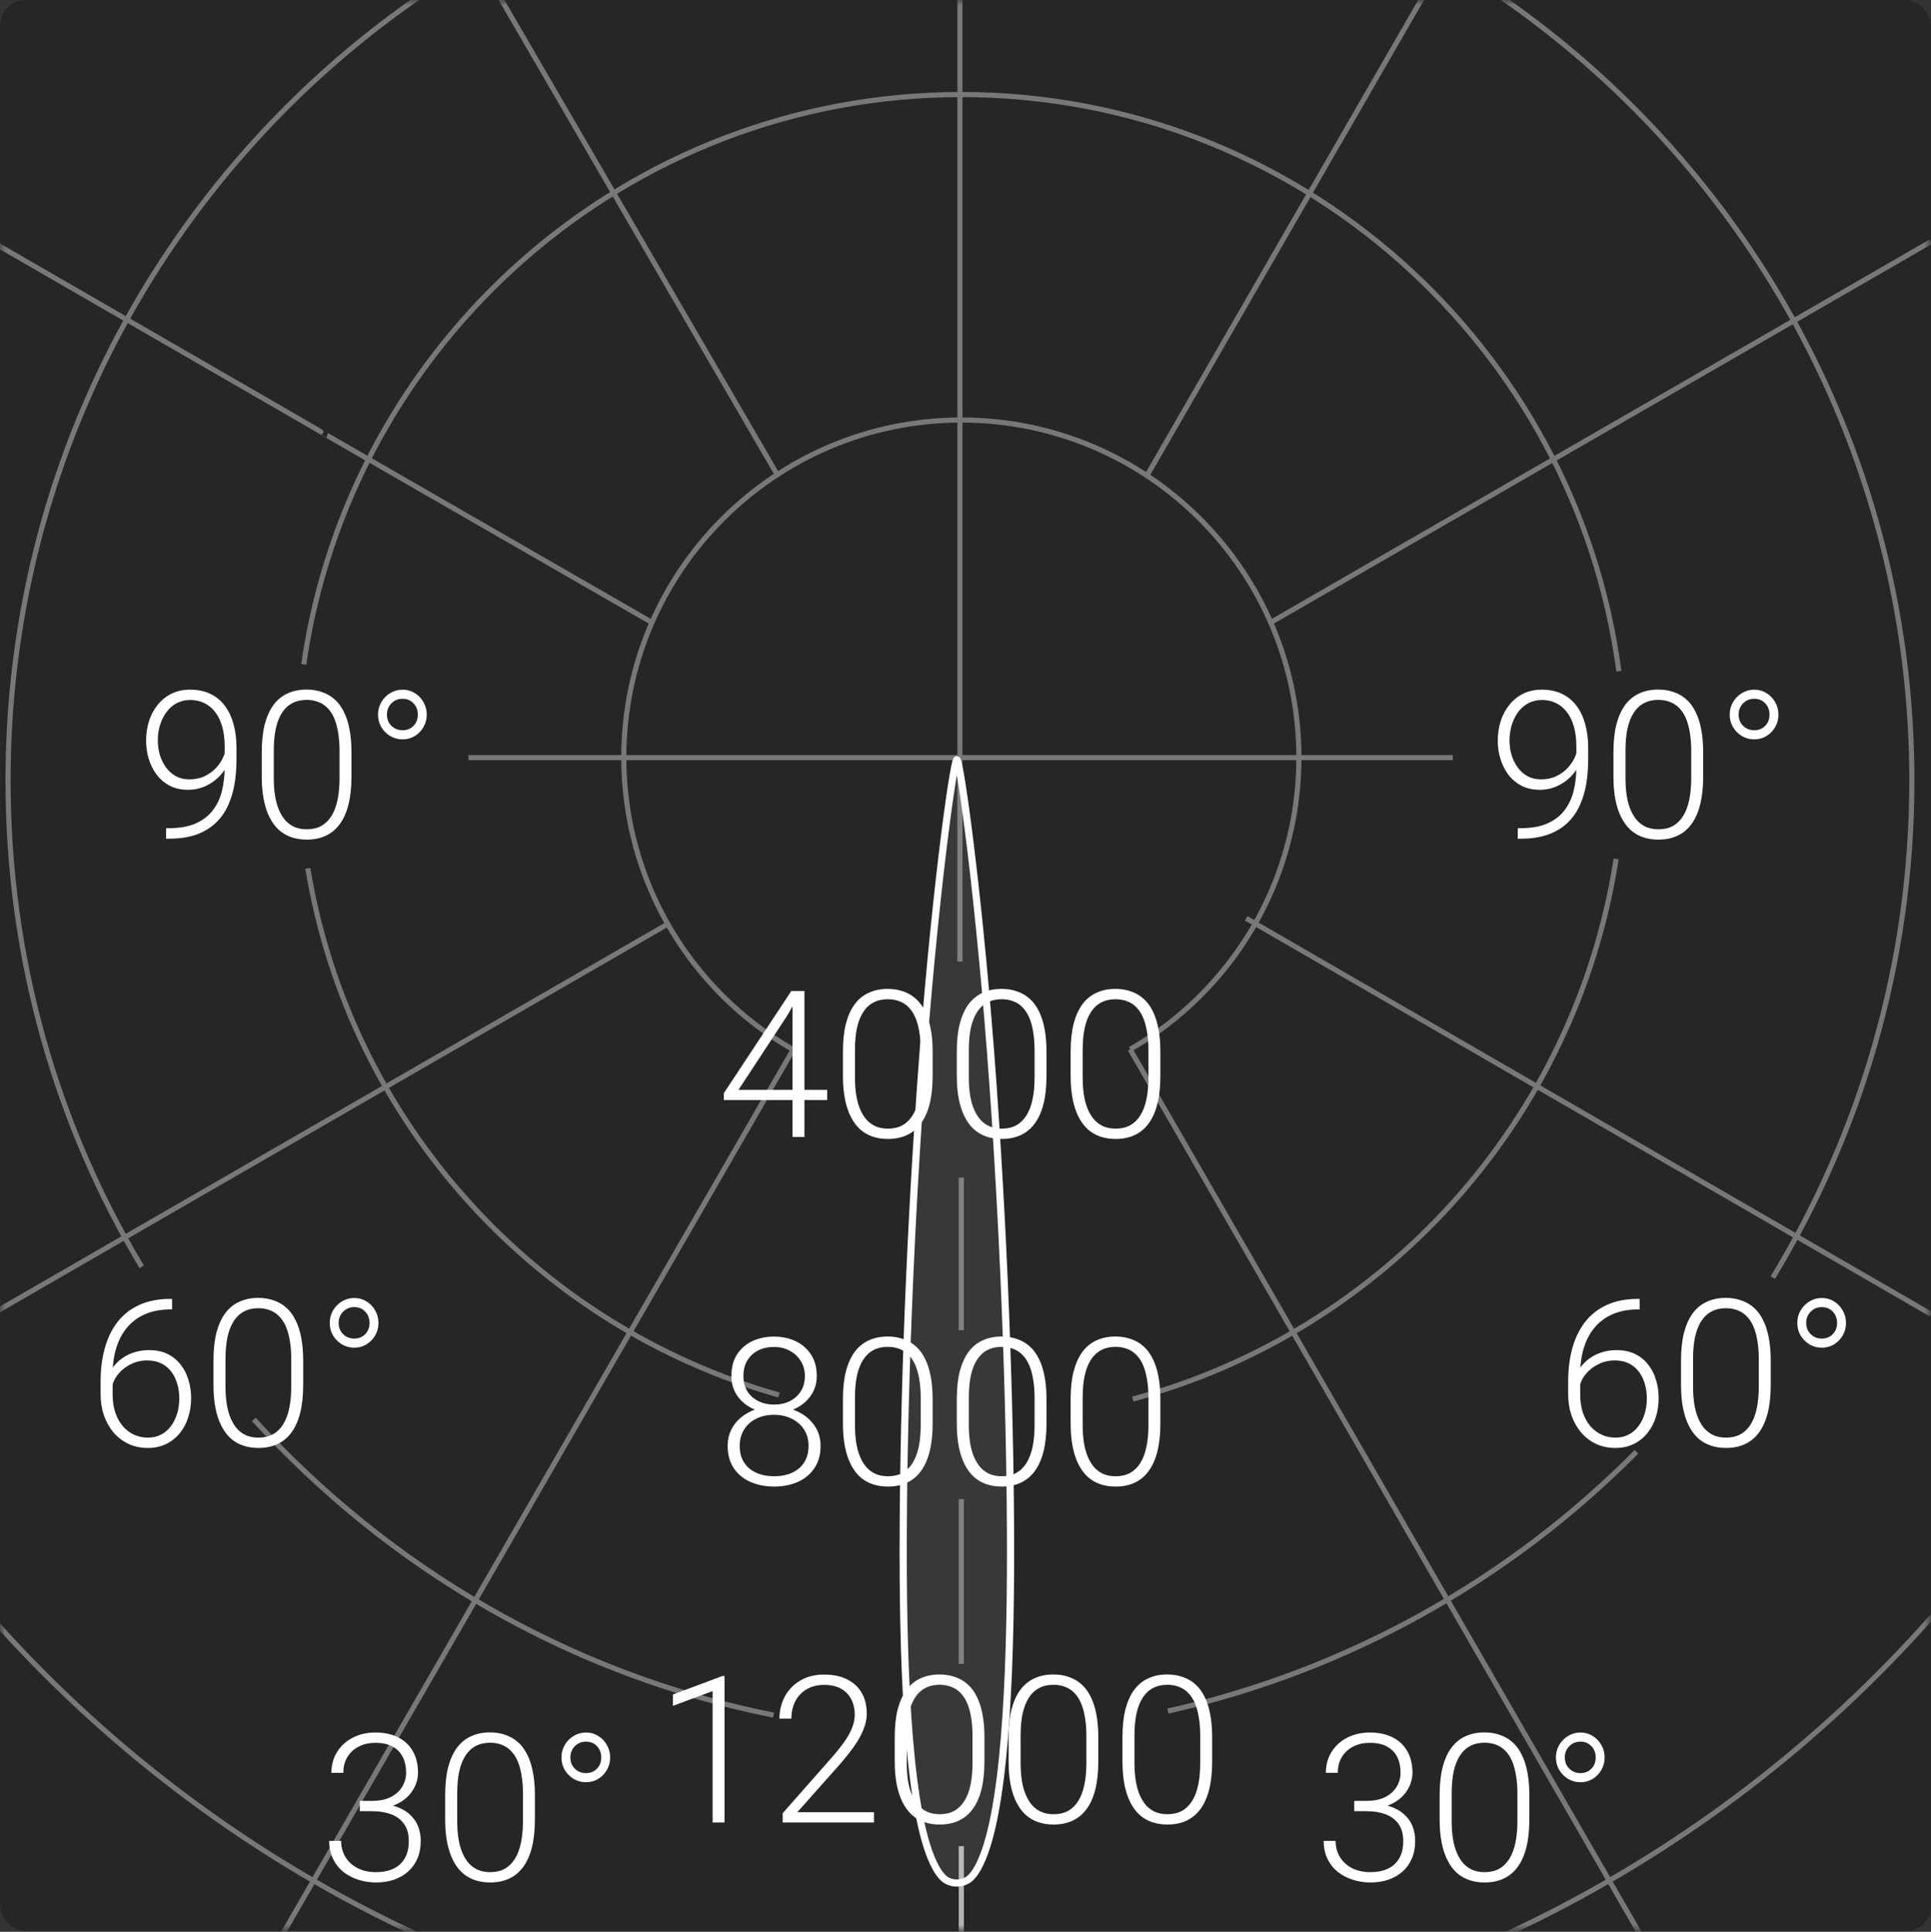 <?xml version="1.0" encoding="UTF-8"?> <svg xmlns="http://www.w3.org/2000/svg" viewBox="0 0 188.143 188.196" fill="none"><rect x="0" y="0" width="188.143" height="188.196" fill="#333333" stroke="none"/><path d="M154.838 74.467C154.575 74.993 154.18 75.388 153.654 75.782C153.128 76.177 152.602 76.309 151.813 76.309C151.286 76.309 150.76 76.177 150.234 75.914C149.839 75.651 149.444 75.256 149.181 74.598C148.918 73.941 148.787 73.546 148.787 72.888C148.787 72.23 148.918 71.572 149.181 71.046C149.444 70.52 149.839 69.994 150.234 69.73C150.628 69.467 151.155 69.204 151.813 69.204C152.865 69.204 153.654 69.599 154.18 70.257C154.707 70.915 154.97 71.967 154.97 73.283L154.838 74.467C154.97 76.177 154.575 77.493 153.786 78.414C152.997 79.335 151.813 79.729 150.365 79.861H150.168C150.059 79.861 149.971 79.773 149.971 79.664C149.971 79.555 150.059 79.466 150.168 79.466H150.234C151.281 79.466 152.162 79.216 152.876 78.649C153.25 78.352 153.589 78.007 153.89 77.636C154.571 76.798 154.838 75.766 154.838 74.467ZM151.813 75.914C152.47 75.914 153.128 75.651 153.654 75.256C154.075 74.94 154.412 74.54 154.597 74.056C154.691 73.811 154.707 73.545 154.707 73.283C154.707 72.099 154.444 71.178 153.917 70.52C153.391 69.862 152.734 69.599 151.813 69.599C151.286 69.599 150.892 69.73 150.497 69.994C150.38 70.071 150.263 70.161 150.153 70.262C149.615 70.756 149.351 71.495 149.228 72.215C149.197 72.395 149.181 72.576 149.181 72.756C149.181 73.283 149.313 73.809 149.576 74.335C149.662 74.507 149.748 74.652 149.839 74.781C150.216 75.321 150.758 75.784 151.409 75.885C151.535 75.904 151.669 75.914 151.813 75.914Z" fill="white"></path><path d="M154.838 74.467C154.575 74.993 154.18 75.388 153.654 75.782C153.128 76.177 152.602 76.309 151.813 76.309C151.286 76.309 150.76 76.177 150.234 75.914C149.839 75.651 149.444 75.256 149.181 74.598C148.918 73.941 148.787 73.546 148.787 72.888C148.787 72.23 148.918 71.572 149.181 71.046C149.444 70.52 149.839 69.994 150.234 69.73C150.628 69.467 151.155 69.204 151.813 69.204C152.865 69.204 153.654 69.599 154.18 70.257C154.707 70.915 154.97 71.967 154.97 73.283L154.838 74.467ZM154.838 74.467C154.97 76.177 154.575 77.493 153.786 78.414C152.997 79.335 151.813 79.729 150.365 79.861H150.168C150.059 79.861 149.971 79.773 149.971 79.664V79.664C149.971 79.555 150.059 79.466 150.168 79.466H150.234C151.281 79.466 152.162 79.216 152.876 78.649C153.25 78.352 153.589 78.007 153.89 77.636C154.571 76.798 154.838 75.766 154.838 74.467ZM151.813 75.914C152.47 75.914 153.128 75.651 153.654 75.256C154.075 74.94 154.412 74.54 154.597 74.056C154.691 73.811 154.707 73.545 154.707 73.283V73.283C154.707 72.099 154.444 71.178 153.917 70.52C153.391 69.862 152.734 69.599 151.813 69.599C151.286 69.599 150.892 69.73 150.497 69.994C150.38 70.071 150.263 70.161 150.153 70.262C149.615 70.756 149.351 71.495 149.228 72.215C149.197 72.395 149.181 72.576 149.181 72.756C149.181 73.283 149.313 73.809 149.576 74.335C149.662 74.507 149.748 74.652 149.839 74.781C150.216 75.321 150.758 75.784 151.409 75.885C151.535 75.904 151.669 75.914 151.813 75.914Z" stroke="white" stroke-width="0.3"></path><path d="M163.127 75.388C163.127 75.388 163.127 75.388 163.127 75.388C163.127 76.703 162.864 77.888 162.338 78.545C161.812 79.203 161.023 79.729 160.102 79.729C159.181 79.729 158.391 79.335 157.865 78.545C157.339 77.756 157.076 76.703 157.076 75.388V73.546C157.076 72.23 157.339 71.178 157.865 70.388C158.391 69.599 159.181 69.204 160.102 69.204C161.023 69.204 161.812 69.599 162.338 70.388C162.864 71.178 163.127 72.23 163.127 73.677C163.127 73.546 163.127 75.388 163.127 75.388ZM162.733 73.546C162.733 72.362 162.47 71.309 162.075 70.651C161.68 69.994 160.891 69.599 160.102 69.599C159.181 69.599 158.523 69.994 158.128 70.651C157.602 71.309 157.471 72.362 157.471 73.546V75.388C157.471 76.572 157.734 77.624 158.128 78.282C158.654 78.94 159.312 79.335 160.102 79.335C161.023 79.335 161.68 78.94 162.075 78.282C162.47 77.624 162.733 76.572 162.733 75.388V73.546Z" fill="white" stroke="white" stroke-width="0.3"></path><path d="M165.099 70.915C165.099 70.52 165.231 70.125 165.626 69.73C166.02 69.336 166.283 69.204 166.81 69.204C166.923 69.204 167.036 69.215 167.149 69.24C167.793 69.381 168.272 69.967 168.468 70.596C168.501 70.702 168.52 70.808 168.52 70.915C168.52 71.044 168.512 71.166 168.494 71.28C168.391 71.93 167.79 72.442 167.148 72.587C167.042 72.611 166.929 72.625 166.81 72.625C166.283 72.625 165.889 72.493 165.626 72.099C165.363 71.704 165.099 71.309 165.099 70.915ZM165.494 70.915C165.494 71.309 165.626 71.572 165.889 71.835C166.152 72.099 166.415 72.23 166.81 72.23C167.204 72.23 167.467 72.099 167.73 71.835C167.994 71.572 168.125 71.309 168.125 70.915C168.125 70.52 167.994 70.257 167.73 69.994C167.467 69.73 167.204 69.599 166.81 69.599C166.126 69.599 165.5 70.214 165.494 70.898C165.494 70.904 165.494 70.909 165.494 70.915Z" fill="white" stroke="white" stroke-width="0.3"></path><rect x="0.016" y="0" width="188.127" height="188.142" rx="2.499" fill="#262626"></rect><mask id="mask0_1862_1365" style="mask-type:luminance" maskUnits="userSpaceOnUse" x="0" y="0" width="753" height="753"><path d="M178.127 0H10C4.477 0 0 4.477 0 10V178.141C0 183.664 4.477 188.142 10 188.142H178.127C183.65 188.142 188.127 183.643 188.127 178.12V10.022C188.127 4.499 183.65 0 178.127 0Z" fill="white"></path></mask><g mask="url(#mask0_1862_1365)"><path d="M45.645 73.809C141.55 73.809 141.55 73.809 141.55 73.809" stroke="#787878" stroke-width="0.5" stroke-miterlimit="10"></path><path d="M219.957 73.809C219.957 143.539 163.387 200.113 93.662 200.113C23.936 200.113 -32.633 143.539 -32.633 73.809C-32.633 4.078 23.936 -52.496 93.662 -52.496C163.387 -52.496 219.957 4.078 219.957 73.809Z" stroke="#787878" stroke-width="0.5" stroke-miterlimit="10"></path><path d="M159.444 141.436C147.21 153.804 131.423 162.75 113.794 166.697" stroke="#787878" stroke-width="0.5" stroke-miterlimit="10"></path><path d="M13.807 123.412C5.519 109.597 0.783 93.414 0.783 76.047C0.783 24.736 42.355 -16.708 93.531 -16.708C144.839 -16.708 186.279 24.867 186.279 76.047C186.279 93.809 181.28 110.386 172.729 124.464" stroke="#787878" stroke-width="0.5" stroke-miterlimit="10"></path><path d="M75.376 167.092C55.511 163.145 37.883 152.751 24.727 138.278" stroke="#787878" stroke-width="0.5" stroke-miterlimit="10"></path><path d="M93.663 179.853C93.663 188.141 93.663 188.141 93.663 188.141" stroke="#B5B5B5" stroke-width="0.5" stroke-miterlimit="10"></path><path d="M93.663 114.728C93.663 120.911 93.663 125.648 93.663 129.595" stroke="#787878" stroke-width="0.5" stroke-miterlimit="10"></path><path d="M93.663 146.042C93.663 152.752 93.663 158.014 93.663 162.093" stroke="#787878" stroke-width="0.5" stroke-miterlimit="10"></path><path d="M93.53 -0.791C93.53 34.864 93.53 66.177 93.53 93.675" stroke="#787878" stroke-width="0.5" stroke-miterlimit="10"></path><path d="M-0.795 128.014C65.115 89.991 65.115 89.991 65.115 89.991" stroke="#787878" stroke-width="0.5" stroke-miterlimit="10"></path><path d="M27.621 188.273C77.218 102.36 77.218 102.36 77.218 102.36" stroke="#787878" stroke-width="0.5" stroke-miterlimit="10"></path><path d="M188.119 128.015C121.419 89.466 121.419 89.466 121.419 89.466" stroke="#787878" stroke-width="0.5" stroke-miterlimit="10"></path><path d="M159.708 188.275C110.111 102.229 110.111 102.229 110.111 102.229" stroke="#787878" stroke-width="0.5" stroke-miterlimit="10"></path><path d="M-0.795 23.55C63.537 60.652 -0.926 23.55 63.537 60.652" stroke="#787878" stroke-width="0.5" stroke-miterlimit="10"></path><path d="M48.405 -0.791C75.769 46.31 75.769 46.31 75.769 46.31" stroke="#787878" stroke-width="0.5" stroke-miterlimit="10"></path><path d="M188.122 23.55C123.79 60.652 123.79 60.652 123.79 60.652" stroke="#787878" stroke-width="0.5" stroke-miterlimit="10"></path><path d="M138.919 -0.791C111.687 46.442 111.687 46.442 111.687 46.442" stroke="#787878" stroke-width="0.5" stroke-miterlimit="10"></path><path d="M29.594 64.731C34.067 33.418 61.036 9.21 93.663 9.21C126.42 9.21 153.521 33.682 157.731 65.389" stroke="#787878" stroke-width="0.5" stroke-miterlimit="10"></path><path d="M75.904 135.907C52.224 129.197 34.069 109.33 29.991 84.596" stroke="#787878" stroke-width="0.5" stroke-miterlimit="10"></path><path d="M157.466 83.675C153.519 109.199 134.838 129.723 110.368 136.302" stroke="#787878" stroke-width="0.5" stroke-miterlimit="10"></path><path d="M77.223 102.229C67.356 96.572 60.778 85.915 60.778 73.811C60.778 55.654 75.512 40.919 93.667 40.919C111.822 40.919 126.557 55.654 126.557 73.811C126.557 85.915 119.979 96.572 110.112 102.229" stroke="#787878" stroke-width="0.5" stroke-miterlimit="10"></path></g><path d="M147.886 80.684H148.14C149.175 80.684 150.041 80.534 150.738 80.235C151.435 79.929 151.991 79.509 152.408 78.975C152.831 78.434 153.134 77.803 153.316 77.08C153.498 76.358 153.59 75.573 153.59 74.727V72.744C153.59 71.996 153.508 71.338 153.345 70.772C153.183 70.205 152.951 69.733 152.652 69.356C152.353 68.971 151.998 68.682 151.587 68.486C151.184 68.291 150.735 68.194 150.24 68.194C149.751 68.194 149.309 68.298 148.912 68.506C148.521 68.714 148.189 69.004 147.916 69.375C147.649 69.74 147.44 70.16 147.291 70.635C147.147 71.104 147.076 71.602 147.076 72.129C147.076 72.611 147.141 73.08 147.271 73.535C147.408 73.985 147.606 74.392 147.867 74.756C148.127 75.114 148.446 75.4 148.824 75.615C149.208 75.824 149.651 75.928 150.152 75.928C150.718 75.928 151.22 75.82 151.656 75.606C152.099 75.391 152.473 75.114 152.779 74.776C153.091 74.431 153.329 74.059 153.492 73.662C153.661 73.259 153.752 72.868 153.765 72.49L154.351 72.481C154.351 73.073 154.24 73.639 154.019 74.18C153.804 74.714 153.498 75.189 153.101 75.606C152.711 76.016 152.252 76.341 151.724 76.582C151.197 76.823 150.627 76.944 150.015 76.944C149.351 76.944 148.762 76.813 148.248 76.553C147.74 76.286 147.313 75.928 146.968 75.479C146.63 75.023 146.373 74.512 146.197 73.946C146.021 73.379 145.933 72.79 145.933 72.178C145.933 71.494 146.028 70.853 146.216 70.254C146.412 69.648 146.695 69.118 147.066 68.662C147.437 68.2 147.886 67.839 148.414 67.578C148.947 67.318 149.55 67.188 150.22 67.188C150.982 67.188 151.646 67.328 152.213 67.607C152.779 67.881 153.248 68.272 153.619 68.779C153.996 69.287 154.276 69.886 154.459 70.576C154.647 71.266 154.742 72.028 154.742 72.861V73.985C154.742 74.824 154.677 75.628 154.547 76.397C154.416 77.165 154.198 77.875 153.892 78.526C153.593 79.17 153.189 79.73 152.681 80.205C152.173 80.681 151.545 81.052 150.796 81.319C150.048 81.579 149.162 81.709 148.14 81.709H147.877L147.886 80.684ZM165.943 73.272V75.664C165.943 76.706 165.846 77.614 165.65 78.389C165.455 79.157 165.168 79.795 164.791 80.303C164.42 80.804 163.964 81.179 163.424 81.426C162.89 81.673 162.278 81.797 161.588 81.797C161.041 81.797 160.539 81.719 160.084 81.563C159.628 81.407 159.221 81.169 158.863 80.85C158.511 80.524 158.212 80.118 157.965 79.629C157.717 79.141 157.528 78.568 157.398 77.91C157.268 77.246 157.203 76.498 157.203 75.664V73.272C157.203 72.224 157.3 71.319 157.496 70.557C157.698 69.795 157.984 69.164 158.355 68.662C158.733 68.161 159.192 67.79 159.732 67.549C160.272 67.302 160.884 67.178 161.568 67.178C162.115 67.178 162.616 67.259 163.072 67.422C163.534 67.578 163.941 67.813 164.293 68.125C164.651 68.438 164.95 68.838 165.191 69.326C165.439 69.808 165.624 70.378 165.748 71.035C165.878 71.693 165.943 72.438 165.943 73.272ZM164.781 75.801V73.125C164.781 72.481 164.735 71.895 164.644 71.367C164.56 70.84 164.433 70.378 164.263 69.981C164.094 69.584 163.879 69.251 163.619 68.984C163.365 68.718 163.065 68.519 162.72 68.389C162.382 68.252 161.998 68.184 161.568 68.184C161.041 68.184 160.575 68.291 160.172 68.506C159.775 68.714 159.442 69.027 159.175 69.443C158.909 69.854 158.707 70.368 158.57 70.986C158.44 71.605 158.375 72.318 158.375 73.125V75.801C158.375 76.439 158.417 77.022 158.502 77.549C158.586 78.07 158.716 78.532 158.892 78.936C159.068 79.339 159.283 79.681 159.537 79.961C159.797 80.235 160.097 80.443 160.435 80.586C160.78 80.723 161.164 80.791 161.588 80.791C162.128 80.791 162.597 80.684 162.994 80.469C163.391 80.248 163.723 79.925 163.99 79.502C164.257 79.072 164.456 78.548 164.586 77.93C164.716 77.305 164.781 76.595 164.781 75.801ZM168.531 69.619C168.531 69.177 168.638 68.77 168.853 68.398C169.075 68.027 169.364 67.735 169.722 67.52C170.087 67.298 170.487 67.188 170.924 67.188C171.36 67.188 171.754 67.298 172.105 67.52C172.463 67.735 172.747 68.027 172.955 68.398C173.17 68.77 173.277 69.177 173.277 69.619C173.277 70.068 173.17 70.475 172.955 70.84C172.747 71.205 172.463 71.494 172.105 71.709C171.754 71.924 171.36 72.031 170.924 72.031C170.487 72.031 170.087 71.924 169.722 71.709C169.364 71.494 169.075 71.205 168.853 70.84C168.638 70.475 168.531 70.068 168.531 69.619ZM169.4 69.619C169.4 70.062 169.547 70.427 169.84 70.713C170.133 70.999 170.494 71.143 170.924 71.143C171.353 71.143 171.708 70.999 171.988 70.713C172.268 70.427 172.408 70.062 172.408 69.619C172.408 69.177 172.268 68.809 171.988 68.516C171.708 68.223 171.353 68.076 170.924 68.076C170.494 68.076 170.133 68.223 169.84 68.516C169.547 68.809 169.4 69.177 169.4 69.619Z" fill="white"></path><path d="M96.75 105.674C95.482 87.747 93.549 74.01 93.23 74.01C92.91 74.01 90.977 87.749 89.709 105.674C88.484 123.001 88.001 139.163 88.001 151.237C88.001 163.311 88.543 177.265 91.199 181.989C91.41 182.363 91.63 182.665 91.856 182.897C92.572 183.631 93.889 183.631 94.606 182.897C94.832 182.665 95.052 182.363 95.262 181.989C97.919 177.265 98.461 163.311 98.461 151.237C98.458 139.163 97.975 123 96.75 105.674Z" fill="#E3E3E4" fill-opacity="0.1" stroke="white" stroke-width="0.7" stroke-linecap="round" stroke-linejoin="round"></path><path d="M159.588 126.54H159.754V127.565H159.588C158.689 127.565 157.888 127.712 157.185 128.005C156.489 128.298 155.899 128.721 155.418 129.274C154.942 129.821 154.581 130.485 154.334 131.267C154.086 132.048 153.963 132.924 153.963 133.894V135.857C153.963 136.514 154.051 137.103 154.226 137.624C154.402 138.138 154.646 138.578 154.959 138.942C155.271 139.307 155.636 139.584 156.052 139.773C156.469 139.961 156.918 140.056 157.4 140.056C157.875 140.056 158.302 139.958 158.679 139.763C159.057 139.568 159.376 139.294 159.636 138.942C159.903 138.591 160.105 138.187 160.242 137.732C160.385 137.269 160.457 136.775 160.457 136.247C160.457 135.746 160.392 135.274 160.261 134.831C160.138 134.382 159.946 133.985 159.685 133.64C159.425 133.295 159.099 133.025 158.709 132.829C158.318 132.634 157.859 132.536 157.332 132.536C156.733 132.536 156.173 132.673 155.652 132.946C155.131 133.22 154.705 133.584 154.373 134.04C154.047 134.496 153.875 134.994 153.855 135.534L153.181 135.525C153.227 134.912 153.367 134.363 153.601 133.874C153.836 133.379 154.145 132.959 154.529 132.614C154.92 132.263 155.366 131.996 155.867 131.813C156.375 131.625 156.922 131.53 157.508 131.53C158.191 131.53 158.787 131.654 159.295 131.901C159.809 132.149 160.236 132.491 160.574 132.927C160.919 133.357 161.176 133.855 161.345 134.421C161.521 134.981 161.609 135.573 161.609 136.198C161.609 136.882 161.512 137.52 161.316 138.112C161.127 138.698 160.847 139.213 160.476 139.656C160.112 140.098 159.669 140.443 159.148 140.691C158.634 140.938 158.051 141.062 157.4 141.062C156.684 141.062 156.043 140.925 155.476 140.651C154.91 140.378 154.425 140.001 154.021 139.519C153.624 139.037 153.318 138.483 153.103 137.859C152.895 137.227 152.791 136.553 152.791 135.837V134.587C152.791 133.376 152.931 132.279 153.211 131.296C153.491 130.306 153.91 129.457 154.47 128.747C155.037 128.037 155.743 127.494 156.59 127.116C157.442 126.732 158.442 126.54 159.588 126.54ZM172.527 132.536V134.929C172.527 135.971 172.43 136.879 172.234 137.653C172.039 138.422 171.752 139.06 171.375 139.568C171.004 140.069 170.548 140.443 170.008 140.691C169.474 140.938 168.862 141.062 168.172 141.062C167.625 141.062 167.124 140.984 166.668 140.827C166.212 140.671 165.805 140.434 165.447 140.115C165.095 139.789 164.796 139.382 164.549 138.894C164.301 138.405 164.112 137.833 163.982 137.175C163.852 136.511 163.787 135.762 163.787 134.929V132.536C163.787 131.488 163.884 130.583 164.08 129.821C164.282 129.06 164.568 128.428 164.939 127.927C165.317 127.425 165.776 127.054 166.316 126.814C166.856 126.566 167.469 126.442 168.152 126.442C168.699 126.442 169.2 126.524 169.656 126.687C170.118 126.843 170.525 127.077 170.877 127.39C171.235 127.702 171.534 128.103 171.775 128.591C172.023 129.073 172.208 129.642 172.332 130.3C172.462 130.957 172.527 131.703 172.527 132.536ZM171.365 135.066V132.39C171.365 131.745 171.319 131.159 171.228 130.632C171.144 130.104 171.017 129.642 170.847 129.245C170.678 128.848 170.463 128.516 170.203 128.249C169.949 127.982 169.65 127.784 169.305 127.653C168.966 127.517 168.582 127.448 168.152 127.448C167.625 127.448 167.159 127.556 166.756 127.771C166.359 127.979 166.026 128.292 165.76 128.708C165.493 129.118 165.291 129.632 165.154 130.251C165.024 130.87 164.959 131.582 164.959 132.39V135.066C164.959 135.704 165.001 136.286 165.086 136.814C165.17 137.334 165.301 137.797 165.476 138.2C165.652 138.604 165.867 138.946 166.121 139.226C166.381 139.499 166.681 139.707 167.019 139.851C167.364 139.988 167.748 140.056 168.172 140.056C168.712 140.056 169.181 139.948 169.578 139.733C169.975 139.512 170.307 139.19 170.574 138.767C170.841 138.337 171.04 137.813 171.17 137.194C171.3 136.57 171.365 135.86 171.365 135.066ZM175.115 128.884C175.115 128.441 175.222 128.034 175.437 127.663C175.659 127.292 175.949 126.999 176.307 126.784C176.671 126.563 177.071 126.452 177.508 126.452C177.944 126.452 178.338 126.563 178.689 126.784C179.048 126.999 179.331 127.292 179.539 127.663C179.754 128.034 179.861 128.441 179.861 128.884C179.861 129.333 179.754 129.74 179.539 130.104C179.331 130.469 179.048 130.759 178.689 130.974C178.338 131.189 177.944 131.296 177.508 131.296C177.071 131.296 176.671 131.189 176.307 130.974C175.949 130.759 175.659 130.469 175.437 130.104C175.222 129.74 175.115 129.333 175.115 128.884ZM175.984 128.884C175.984 129.327 176.131 129.691 176.424 129.978C176.717 130.264 177.078 130.407 177.508 130.407C177.937 130.407 178.292 130.264 178.572 129.978C178.852 129.691 178.992 129.327 178.992 128.884C178.992 128.441 178.852 128.073 178.572 127.78C178.292 127.487 177.937 127.341 177.508 127.341C177.078 127.341 176.717 127.487 176.424 127.78C176.131 128.073 175.984 128.441 175.984 128.884Z" fill="white"></path><path d="M16.6 126.54H16.766V127.565H16.6C15.701 127.565 14.901 127.712 14.197 128.005C13.501 128.298 12.912 128.721 12.43 129.274C11.955 129.821 11.593 130.485 11.346 131.267C11.098 132.048 10.975 132.924 10.975 133.894V135.857C10.975 136.514 11.063 137.103 11.238 137.624C11.414 138.138 11.658 138.578 11.971 138.942C12.283 139.307 12.648 139.584 13.065 139.773C13.481 139.961 13.93 140.056 14.412 140.056C14.888 140.056 15.314 139.958 15.692 139.763C16.069 139.568 16.388 139.294 16.649 138.942C16.916 138.591 17.117 138.187 17.254 137.732C17.397 137.269 17.469 136.775 17.469 136.247C17.469 135.746 17.404 135.274 17.274 134.831C17.15 134.382 16.958 133.985 16.697 133.64C16.437 133.295 16.112 133.025 15.721 132.829C15.33 132.634 14.871 132.536 14.344 132.536C13.745 132.536 13.185 132.673 12.664 132.946C12.143 133.22 11.717 133.584 11.385 134.04C11.059 134.496 10.887 134.994 10.867 135.534L10.193 135.525C10.239 134.912 10.379 134.363 10.613 133.874C10.848 133.379 11.157 132.959 11.541 132.614C11.932 132.263 12.378 131.996 12.879 131.813C13.387 131.625 13.934 131.53 14.52 131.53C15.203 131.53 15.799 131.654 16.307 131.901C16.821 132.149 17.248 132.491 17.586 132.927C17.931 133.357 18.188 133.855 18.358 134.421C18.533 134.981 18.621 135.573 18.621 136.198C18.621 136.882 18.524 137.52 18.328 138.112C18.14 138.698 17.86 139.213 17.488 139.656C17.124 140.098 16.681 140.443 16.16 140.691C15.646 140.938 15.063 141.062 14.412 141.062C13.696 141.062 13.055 140.925 12.488 140.651C11.922 140.378 11.437 140.001 11.033 139.519C10.636 139.037 10.33 138.483 10.115 137.859C9.907 137.227 9.803 136.553 9.803 135.837V134.587C9.803 133.376 9.943 132.279 10.223 131.296C10.503 130.306 10.923 129.457 11.483 128.747C12.049 128.037 12.755 127.494 13.602 127.116C14.455 126.732 15.454 126.54 16.6 126.54ZM29.539 132.536V134.929C29.539 135.971 29.442 136.879 29.246 137.653C29.051 138.422 28.765 139.06 28.387 139.568C28.016 140.069 27.56 140.443 27.02 140.691C26.486 140.938 25.874 141.062 25.184 141.062C24.637 141.062 24.136 140.984 23.68 140.827C23.224 140.671 22.817 140.434 22.459 140.115C22.108 139.789 21.808 139.382 21.561 138.894C21.313 138.405 21.125 137.833 20.994 137.175C20.864 136.511 20.799 135.762 20.799 134.929V132.536C20.799 131.488 20.897 130.583 21.092 129.821C21.294 129.06 21.58 128.428 21.951 127.927C22.329 127.425 22.788 127.054 23.328 126.814C23.869 126.566 24.481 126.442 25.164 126.442C25.711 126.442 26.213 126.524 26.668 126.687C27.131 126.843 27.537 127.077 27.889 127.39C28.247 127.702 28.546 128.103 28.787 128.591C29.035 129.073 29.22 129.642 29.344 130.3C29.474 130.957 29.539 131.703 29.539 132.536ZM28.377 135.066V132.39C28.377 131.745 28.332 131.159 28.241 130.632C28.156 130.104 28.029 129.642 27.86 129.245C27.69 128.848 27.476 128.516 27.215 128.249C26.961 127.982 26.662 127.784 26.317 127.653C25.978 127.517 25.594 127.448 25.164 127.448C24.637 127.448 24.171 127.556 23.768 127.771C23.371 127.979 23.039 128.292 22.772 128.708C22.505 129.118 22.303 129.632 22.166 130.251C22.036 130.87 21.971 131.582 21.971 132.39V135.066C21.971 135.704 22.013 136.286 22.098 136.814C22.183 137.334 22.313 137.797 22.489 138.2C22.664 138.604 22.879 138.946 23.133 139.226C23.393 139.499 23.693 139.707 24.032 139.851C24.377 139.988 24.761 140.056 25.184 140.056C25.724 140.056 26.193 139.948 26.59 139.733C26.987 139.512 27.319 139.19 27.586 138.767C27.853 138.337 28.052 137.813 28.182 137.194C28.312 136.57 28.377 135.86 28.377 135.066ZM32.127 128.884C32.127 128.441 32.235 128.034 32.449 127.663C32.671 127.292 32.961 126.999 33.319 126.784C33.683 126.563 34.084 126.452 34.52 126.452C34.956 126.452 35.35 126.563 35.702 126.784C36.06 126.999 36.343 127.292 36.551 127.663C36.766 128.034 36.873 128.441 36.873 128.884C36.873 129.333 36.766 129.74 36.551 130.104C36.343 130.469 36.06 130.759 35.702 130.974C35.35 131.189 34.956 131.296 34.52 131.296C34.084 131.296 33.683 131.189 33.319 130.974C32.961 130.759 32.671 130.469 32.449 130.104C32.235 129.74 32.127 129.333 32.127 128.884ZM32.996 128.884C32.996 129.327 33.143 129.691 33.436 129.978C33.729 130.264 34.09 130.407 34.52 130.407C34.95 130.407 35.304 130.264 35.584 129.978C35.864 129.691 36.004 129.327 36.004 128.884C36.004 128.441 35.864 128.073 35.584 127.78C35.304 127.487 34.95 127.341 34.52 127.341C34.09 127.341 33.729 127.487 33.436 127.78C33.143 128.073 32.996 128.441 32.996 128.884Z" fill="white"></path><path d="M35.055 175.444H36.247C36.976 175.444 37.584 175.321 38.073 175.073C38.567 174.819 38.939 174.484 39.186 174.067C39.44 173.651 39.567 173.188 39.567 172.681C39.567 172.108 39.459 171.606 39.245 171.177C39.03 170.741 38.701 170.402 38.258 170.161C37.822 169.913 37.262 169.79 36.579 169.79C35.979 169.79 35.446 169.907 34.977 170.141C34.508 170.376 34.137 170.711 33.864 171.147C33.59 171.584 33.453 172.104 33.453 172.71H32.291C32.291 171.935 32.477 171.255 32.848 170.669C33.219 170.076 33.73 169.614 34.381 169.282C35.032 168.95 35.765 168.784 36.579 168.784C37.418 168.784 38.147 168.937 38.766 169.243C39.391 169.549 39.873 169.995 40.211 170.581C40.556 171.167 40.729 171.88 40.729 172.72C40.729 173.149 40.635 173.572 40.446 173.989C40.264 174.406 39.99 174.783 39.625 175.122C39.261 175.454 38.808 175.721 38.268 175.923C37.728 176.125 37.099 176.226 36.383 176.226H35.055V175.444ZM35.055 176.45V175.679H36.383C37.197 175.679 37.894 175.773 38.473 175.962C39.052 176.144 39.528 176.405 39.899 176.743C40.277 177.075 40.553 177.462 40.729 177.905C40.905 178.348 40.993 178.823 40.993 179.331C40.993 179.982 40.885 180.558 40.67 181.06C40.455 181.561 40.15 181.987 39.752 182.339C39.362 182.684 38.9 182.948 38.366 183.13C37.838 183.306 37.259 183.394 36.627 183.394C36.054 183.394 35.494 183.309 34.948 183.14C34.407 182.97 33.919 182.72 33.483 182.388C33.053 182.049 32.711 181.626 32.457 181.118C32.203 180.604 32.076 180.011 32.076 179.341H33.239C33.239 179.94 33.382 180.47 33.668 180.933C33.955 181.388 34.352 181.746 34.86 182.007C35.374 182.261 35.963 182.388 36.627 182.388C37.298 182.388 37.871 182.274 38.346 182.046C38.828 181.811 39.196 181.47 39.45 181.02C39.704 180.571 39.831 180.021 39.831 179.37C39.831 178.686 39.678 178.13 39.372 177.7C39.072 177.271 38.652 176.955 38.112 176.753C37.578 176.551 36.956 176.45 36.247 176.45H35.055ZM52.116 174.868V177.261C52.116 178.302 52.018 179.211 51.823 179.985C51.628 180.754 51.341 181.392 50.963 181.899C50.592 182.401 50.137 182.775 49.596 183.023C49.062 183.27 48.45 183.394 47.76 183.394C47.213 183.394 46.712 183.315 46.256 183.159C45.801 183.003 45.394 182.765 45.036 182.446C44.684 182.121 44.385 181.714 44.137 181.226C43.89 180.737 43.701 180.164 43.571 179.507C43.44 178.843 43.375 178.094 43.375 177.261V174.868C43.375 173.82 43.473 172.915 43.668 172.153C43.87 171.391 44.157 170.76 44.528 170.259C44.905 169.757 45.364 169.386 45.905 169.145C46.445 168.898 47.057 168.774 47.741 168.774C48.288 168.774 48.789 168.856 49.245 169.018C49.707 169.175 50.114 169.409 50.465 169.722C50.823 170.034 51.123 170.434 51.364 170.923C51.611 171.404 51.797 171.974 51.92 172.632C52.051 173.289 52.116 174.035 52.116 174.868ZM50.954 177.397V174.721C50.954 174.077 50.908 173.491 50.817 172.964C50.732 172.437 50.605 171.974 50.436 171.577C50.267 171.18 50.052 170.848 49.792 170.581C49.538 170.314 49.238 170.115 48.893 169.985C48.555 169.849 48.17 169.78 47.741 169.78C47.213 169.78 46.748 169.888 46.344 170.102C45.947 170.311 45.615 170.623 45.348 171.04C45.081 171.45 44.879 171.964 44.743 172.583C44.613 173.201 44.547 173.914 44.547 174.721V177.397C44.547 178.035 44.59 178.618 44.674 179.145C44.759 179.666 44.889 180.129 45.065 180.532C45.241 180.936 45.456 181.278 45.709 181.558C45.97 181.831 46.269 182.039 46.608 182.183C46.953 182.319 47.337 182.388 47.76 182.388C48.301 182.388 48.769 182.28 49.166 182.066C49.564 181.844 49.896 181.522 50.163 181.099C50.429 180.669 50.628 180.145 50.758 179.526C50.888 178.901 50.954 178.192 50.954 177.397ZM54.704 171.216C54.704 170.773 54.811 170.366 55.026 169.995C55.247 169.624 55.537 169.331 55.895 169.116C56.26 168.895 56.66 168.784 57.096 168.784C57.532 168.784 57.926 168.895 58.278 169.116C58.636 169.331 58.919 169.624 59.127 169.995C59.342 170.366 59.45 170.773 59.45 171.216C59.45 171.665 59.342 172.072 59.127 172.437C58.919 172.801 58.636 173.091 58.278 173.306C57.926 173.52 57.532 173.628 57.096 173.628C56.66 173.628 56.26 173.52 55.895 173.306C55.537 173.091 55.247 172.801 55.026 172.437C54.811 172.072 54.704 171.665 54.704 171.216ZM55.573 171.216C55.573 171.658 55.719 172.023 56.012 172.309C56.305 172.596 56.667 172.739 57.096 172.739C57.526 172.739 57.881 172.596 58.161 172.309C58.441 172.023 58.581 171.658 58.581 171.216C58.581 170.773 58.441 170.405 58.161 170.112C57.881 169.819 57.526 169.673 57.096 169.673C56.667 169.673 56.305 169.819 56.012 170.112C55.719 170.405 55.573 170.773 55.573 171.216Z" fill="white"></path><path d="M131.949 175.444H133.14C133.869 175.444 134.478 175.321 134.966 175.073C135.461 174.819 135.832 174.484 136.08 174.067C136.333 173.651 136.46 173.188 136.46 172.681C136.46 172.108 136.353 171.606 136.138 171.177C135.923 170.741 135.595 170.402 135.152 170.161C134.716 169.913 134.156 169.79 133.472 169.79C132.873 169.79 132.339 169.907 131.87 170.141C131.402 170.376 131.031 170.711 130.757 171.147C130.484 171.584 130.347 172.104 130.347 172.71H129.185C129.185 171.935 129.37 171.255 129.742 170.669C130.113 170.076 130.624 169.614 131.275 169.282C131.926 168.95 132.658 168.784 133.472 168.784C134.312 168.784 135.041 168.937 135.66 169.243C136.285 169.549 136.766 169.995 137.105 170.581C137.45 171.167 137.622 171.88 137.622 172.72C137.622 173.149 137.528 173.572 137.339 173.989C137.157 174.406 136.884 174.783 136.519 175.122C136.155 175.454 135.702 175.721 135.162 175.923C134.621 176.125 133.993 176.226 133.277 176.226H131.949V175.444ZM131.949 176.45V175.679H133.277C134.091 175.679 134.787 175.773 135.367 175.962C135.946 176.144 136.421 176.405 136.792 176.743C137.17 177.075 137.447 177.462 137.622 177.905C137.798 178.348 137.886 178.823 137.886 179.331C137.886 179.982 137.779 180.558 137.564 181.06C137.349 181.561 137.043 181.987 136.646 182.339C136.255 182.684 135.793 182.948 135.259 183.13C134.732 183.306 134.152 183.394 133.521 183.394C132.948 183.394 132.388 183.309 131.841 183.14C131.301 182.97 130.813 182.72 130.376 182.388C129.947 182.049 129.605 181.626 129.351 181.118C129.097 180.604 128.97 180.011 128.97 179.341H130.132C130.132 179.94 130.275 180.47 130.562 180.933C130.848 181.388 131.246 181.746 131.753 182.007C132.268 182.261 132.857 182.388 133.521 182.388C134.191 182.388 134.764 182.274 135.24 182.046C135.722 181.811 136.089 181.47 136.343 181.02C136.597 180.571 136.724 180.021 136.724 179.37C136.724 178.686 136.571 178.13 136.265 177.7C135.966 177.271 135.546 176.955 135.005 176.753C134.471 176.551 133.85 176.45 133.14 176.45H131.949ZM149.009 174.868V177.261C149.009 178.302 148.912 179.211 148.716 179.985C148.521 180.754 148.235 181.392 147.857 181.899C147.486 182.401 147.03 182.775 146.49 183.023C145.956 183.27 145.344 183.394 144.654 183.394C144.107 183.394 143.606 183.315 143.15 183.159C142.694 183.003 142.287 182.765 141.929 182.446C141.578 182.121 141.278 181.714 141.031 181.226C140.783 180.737 140.594 180.164 140.464 179.507C140.334 178.843 140.269 178.094 140.269 177.261V174.868C140.269 173.82 140.367 172.915 140.562 172.153C140.764 171.391 141.05 170.76 141.422 170.259C141.799 169.757 142.258 169.386 142.798 169.145C143.339 168.898 143.951 168.774 144.634 168.774C145.181 168.774 145.683 168.856 146.138 169.018C146.601 169.175 147.007 169.409 147.359 169.722C147.717 170.034 148.016 170.434 148.257 170.923C148.505 171.404 148.69 171.974 148.814 172.632C148.944 173.289 149.009 174.035 149.009 174.868ZM147.847 177.397V174.721C147.847 174.077 147.802 173.491 147.71 172.964C147.626 172.437 147.499 171.974 147.33 171.577C147.16 171.18 146.946 170.848 146.685 170.581C146.431 170.314 146.132 170.115 145.787 169.985C145.448 169.849 145.064 169.78 144.634 169.78C144.107 169.78 143.641 169.888 143.238 170.102C142.841 170.311 142.509 170.623 142.242 171.04C141.975 171.45 141.773 171.964 141.636 172.583C141.506 173.201 141.441 173.914 141.441 174.721V177.397C141.441 178.035 141.483 178.618 141.568 179.145C141.653 179.666 141.783 180.129 141.958 180.532C142.134 180.936 142.349 181.278 142.603 181.558C142.863 181.831 143.163 182.039 143.502 182.183C143.847 182.319 144.231 182.388 144.654 182.388C145.194 182.388 145.663 182.28 146.06 182.066C146.457 181.844 146.789 181.522 147.056 181.099C147.323 180.669 147.522 180.145 147.652 179.526C147.782 178.901 147.847 178.192 147.847 177.397ZM151.597 171.216C151.597 170.773 151.705 170.366 151.92 169.995C152.141 169.624 152.431 169.331 152.789 169.116C153.153 168.895 153.554 168.784 153.99 168.784C154.426 168.784 154.82 168.895 155.172 169.116C155.53 169.331 155.813 169.624 156.021 169.995C156.236 170.366 156.343 170.773 156.343 171.216C156.343 171.665 156.236 172.072 156.021 172.437C155.813 172.801 155.53 173.091 155.172 173.306C154.82 173.52 154.426 173.628 153.99 173.628C153.554 173.628 153.153 173.52 152.789 173.306C152.431 173.091 152.141 172.801 151.92 172.437C151.705 172.072 151.597 171.665 151.597 171.216ZM152.466 171.216C152.466 171.658 152.613 172.023 152.906 172.309C153.199 172.596 153.56 172.739 153.99 172.739C154.42 172.739 154.774 172.596 155.054 172.309C155.334 172.023 155.474 171.658 155.474 171.216C155.474 170.773 155.334 170.405 155.054 170.112C154.774 169.819 154.42 169.673 153.99 169.673C153.56 169.673 153.199 169.819 152.906 170.112C152.613 170.405 152.466 170.773 152.466 171.216Z" fill="white"></path><path d="M16.188 80.684H16.442C17.477 80.684 18.343 80.534 19.039 80.235C19.736 79.929 20.293 79.509 20.709 78.975C21.132 78.434 21.435 77.803 21.617 77.08C21.8 76.358 21.891 75.573 21.891 74.727V72.744C21.891 71.996 21.809 71.338 21.647 70.772C21.484 70.205 21.253 69.733 20.953 69.356C20.654 68.971 20.299 68.682 19.889 68.486C19.485 68.291 19.036 68.194 18.541 68.194C18.053 68.194 17.61 68.298 17.213 68.506C16.822 68.714 16.49 69.004 16.217 69.375C15.95 69.74 15.742 70.16 15.592 70.635C15.449 71.104 15.377 71.602 15.377 72.129C15.377 72.611 15.442 73.08 15.572 73.535C15.709 73.985 15.908 74.392 16.168 74.756C16.429 75.114 16.748 75.4 17.125 75.615C17.509 75.824 17.952 75.928 18.453 75.928C19.02 75.928 19.521 75.82 19.957 75.606C20.4 75.391 20.774 75.114 21.08 74.776C21.393 74.431 21.63 74.059 21.793 73.662C21.962 73.259 22.054 72.868 22.067 72.49L22.653 72.481C22.653 73.073 22.542 73.639 22.321 74.18C22.106 74.714 21.8 75.189 21.403 75.606C21.012 76.016 20.553 76.341 20.026 76.582C19.498 76.823 18.929 76.944 18.317 76.944C17.653 76.944 17.063 76.813 16.549 76.553C16.041 76.286 15.615 75.928 15.27 75.479C14.931 75.023 14.674 74.512 14.498 73.946C14.322 73.379 14.235 72.79 14.235 72.178C14.235 71.494 14.329 70.853 14.518 70.254C14.713 69.648 14.996 69.118 15.367 68.662C15.738 68.2 16.188 67.839 16.715 67.578C17.249 67.318 17.851 67.188 18.522 67.188C19.283 67.188 19.947 67.328 20.514 67.607C21.08 67.881 21.549 68.272 21.92 68.779C22.298 69.287 22.578 69.886 22.76 70.576C22.949 71.266 23.043 72.028 23.043 72.861V73.985C23.043 74.824 22.978 75.628 22.848 76.397C22.718 77.165 22.5 77.875 22.194 78.526C21.894 79.17 21.49 79.73 20.983 80.205C20.475 80.681 19.847 81.052 19.098 81.319C18.349 81.579 17.464 81.709 16.442 81.709H16.178L16.188 80.684ZM34.244 73.272V75.664C34.244 76.706 34.147 77.614 33.952 78.389C33.756 79.157 33.47 79.795 33.092 80.303C32.721 80.804 32.265 81.179 31.725 81.426C31.191 81.673 30.579 81.797 29.889 81.797C29.342 81.797 28.841 81.719 28.385 81.563C27.929 81.407 27.523 81.169 27.164 80.85C26.813 80.524 26.513 80.118 26.266 79.629C26.018 79.141 25.83 78.568 25.7 77.91C25.569 77.246 25.504 76.498 25.504 75.664V73.272C25.504 72.224 25.602 71.319 25.797 70.557C25.999 69.795 26.285 69.164 26.657 68.662C27.034 68.161 27.493 67.79 28.033 67.549C28.574 67.302 29.186 67.178 29.869 67.178C30.416 67.178 30.918 67.259 31.373 67.422C31.836 67.578 32.243 67.813 32.594 68.125C32.952 68.438 33.252 68.838 33.493 69.326C33.74 69.808 33.925 70.378 34.049 71.035C34.179 71.693 34.244 72.438 34.244 73.272ZM33.082 75.801V73.125C33.082 72.481 33.037 71.895 32.946 71.367C32.861 70.84 32.734 70.378 32.565 69.981C32.396 69.584 32.181 69.251 31.92 68.984C31.666 68.718 31.367 68.519 31.022 68.389C30.683 68.252 30.299 68.184 29.869 68.184C29.342 68.184 28.877 68.291 28.473 68.506C28.076 68.714 27.744 69.027 27.477 69.443C27.21 69.854 27.008 70.368 26.871 70.986C26.741 71.605 26.676 72.318 26.676 73.125V75.801C26.676 76.439 26.718 77.022 26.803 77.549C26.888 78.07 27.018 78.532 27.194 78.936C27.369 79.339 27.584 79.681 27.838 79.961C28.099 80.235 28.398 80.443 28.737 80.586C29.082 80.723 29.466 80.791 29.889 80.791C30.429 80.791 30.898 80.684 31.295 80.469C31.692 80.248 32.024 79.925 32.291 79.502C32.558 79.072 32.757 78.548 32.887 77.93C33.017 77.305 33.082 76.595 33.082 75.801ZM36.832 69.619C36.832 69.177 36.94 68.77 37.155 68.398C37.376 68.027 37.666 67.735 38.024 67.52C38.388 67.298 38.789 67.188 39.225 67.188C39.661 67.188 40.055 67.298 40.407 67.52C40.765 67.735 41.048 68.027 41.256 68.398C41.471 68.77 41.579 69.177 41.579 69.619C41.579 70.068 41.471 70.475 41.256 70.84C41.048 71.205 40.765 71.494 40.407 71.709C40.055 71.924 39.661 72.031 39.225 72.031C38.789 72.031 38.388 71.924 38.024 71.709C37.666 71.494 37.376 71.205 37.155 70.84C36.94 70.475 36.832 70.068 36.832 69.619ZM37.701 69.619C37.701 70.062 37.848 70.427 38.141 70.713C38.434 70.999 38.795 71.143 39.225 71.143C39.655 71.143 40.009 70.999 40.289 70.713C40.569 70.427 40.71 70.062 40.71 69.619C40.71 69.177 40.569 68.809 40.289 68.516C40.009 68.223 39.655 68.076 39.225 68.076C38.795 68.076 38.434 68.223 38.141 68.516C37.848 68.809 37.701 69.177 37.701 69.619Z" fill="white"></path><path d="M80.596 106.174V107.17H70.528V106.496L77.1 96.545H78.077L76.69 98.957L71.954 106.174H80.596ZM78.38 96.545V110.764H77.218V96.545H78.38ZM90.87 102.434V104.826C90.87 105.868 90.772 106.776 90.577 107.551C90.382 108.319 90.095 108.957 89.718 109.465C89.347 109.966 88.891 110.34 88.351 110.588C87.817 110.835 87.205 110.959 86.515 110.959C85.968 110.959 85.466 110.881 85.011 110.725C84.555 110.568 84.148 110.331 83.79 110.012C83.438 109.686 83.139 109.279 82.891 108.791C82.644 108.303 82.455 107.73 82.325 107.072C82.195 106.408 82.13 105.659 82.13 104.826V102.434C82.13 101.385 82.227 100.48 82.423 99.719C82.625 98.957 82.911 98.325 83.282 97.824C83.66 97.323 84.119 96.952 84.659 96.711C85.199 96.463 85.812 96.34 86.495 96.34C87.042 96.34 87.543 96.421 87.999 96.584C88.461 96.74 88.868 96.975 89.22 97.287C89.578 97.6 89.877 98 90.118 98.488C90.365 98.97 90.551 99.54 90.675 100.197C90.805 100.855 90.87 101.6 90.87 102.434ZM89.708 104.963V102.287C89.708 101.642 89.662 101.057 89.571 100.529C89.487 100.002 89.36 99.54 89.19 99.143C89.021 98.745 88.806 98.413 88.546 98.146C88.292 97.88 87.993 97.681 87.647 97.551C87.309 97.414 86.925 97.346 86.495 97.346C85.968 97.346 85.502 97.453 85.099 97.668C84.701 97.876 84.369 98.189 84.102 98.605C83.835 99.015 83.634 99.53 83.497 100.148C83.367 100.767 83.302 101.48 83.302 102.287V104.963C83.302 105.601 83.344 106.184 83.429 106.711C83.513 107.232 83.643 107.694 83.819 108.098C83.995 108.501 84.21 108.843 84.464 109.123C84.724 109.397 85.024 109.605 85.362 109.748C85.707 109.885 86.091 109.953 86.515 109.953C87.055 109.953 87.524 109.846 87.921 109.631C88.318 109.41 88.65 109.087 88.917 108.664C89.184 108.234 89.382 107.71 89.513 107.092C89.643 106.467 89.708 105.757 89.708 104.963ZM101.964 102.434V104.826C101.964 105.868 101.866 106.776 101.671 107.551C101.476 108.319 101.189 108.957 100.812 109.465C100.44 109.966 99.985 110.34 99.444 110.588C98.911 110.835 98.299 110.959 97.609 110.959C97.062 110.959 96.56 110.881 96.105 110.725C95.649 110.568 95.242 110.331 94.884 110.012C94.532 109.686 94.233 109.279 93.985 108.791C93.738 108.303 93.549 107.73 93.419 107.072C93.289 106.408 93.224 105.659 93.224 104.826V102.434C93.224 101.385 93.321 100.48 93.517 99.719C93.718 98.957 94.005 98.325 94.376 97.824C94.754 97.323 95.213 96.952 95.753 96.711C96.293 96.463 96.905 96.34 97.589 96.34C98.136 96.34 98.637 96.421 99.093 96.584C99.555 96.74 99.962 96.975 100.313 97.287C100.672 97.6 100.971 98 101.212 98.488C101.459 98.97 101.645 99.54 101.769 100.197C101.899 100.855 101.964 101.6 101.964 102.434ZM100.802 104.963V102.287C100.802 101.642 100.756 101.057 100.665 100.529C100.581 100.002 100.453 99.54 100.284 99.143C100.115 98.745 99.9 98.413 99.64 98.146C99.386 97.88 99.086 97.681 98.741 97.551C98.403 97.414 98.019 97.346 97.589 97.346C97.062 97.346 96.596 97.453 96.192 97.668C95.795 97.876 95.463 98.189 95.196 98.605C94.929 99.015 94.728 99.53 94.591 100.148C94.461 100.767 94.396 101.48 94.396 102.287V104.963C94.396 105.601 94.438 106.184 94.523 106.711C94.607 107.232 94.737 107.694 94.913 108.098C95.089 108.501 95.304 108.843 95.558 109.123C95.818 109.397 96.118 109.605 96.456 109.748C96.801 109.885 97.185 109.953 97.609 109.953C98.149 109.953 98.617 109.846 99.015 109.631C99.412 109.41 99.744 109.087 100.011 108.664C100.278 108.234 100.476 107.71 100.607 107.092C100.737 106.467 100.802 105.757 100.802 104.963ZM113.058 102.434V104.826C113.058 105.868 112.96 106.776 112.765 107.551C112.569 108.319 112.283 108.957 111.905 109.465C111.534 109.966 111.079 110.34 110.538 110.588C110.004 110.835 109.392 110.959 108.702 110.959C108.155 110.959 107.654 110.881 107.198 110.725C106.743 110.568 106.336 110.331 105.978 110.012C105.626 109.686 105.327 109.279 105.079 108.791C104.832 108.303 104.643 107.73 104.513 107.072C104.383 106.408 104.317 105.659 104.317 104.826V102.434C104.317 101.385 104.415 100.48 104.611 99.719C104.812 98.957 105.099 98.325 105.47 97.824C105.848 97.323 106.307 96.952 106.847 96.711C107.387 96.463 107.999 96.34 108.683 96.34C109.23 96.34 109.731 96.421 110.187 96.584C110.649 96.74 111.056 96.975 111.407 97.287C111.765 97.6 112.065 98 112.306 98.488C112.553 98.97 112.739 99.54 112.863 100.197C112.993 100.855 113.058 101.6 113.058 102.434ZM111.896 104.963V102.287C111.896 101.642 111.85 101.057 111.759 100.529C111.674 100.002 111.547 99.54 111.378 99.143C111.209 98.745 110.994 98.413 110.734 98.146C110.48 97.88 110.18 97.681 109.835 97.551C109.496 97.414 109.112 97.346 108.683 97.346C108.155 97.346 107.69 97.453 107.286 97.668C106.889 97.876 106.557 98.189 106.29 98.605C106.023 99.015 105.821 99.53 105.685 100.148C105.554 100.767 105.489 101.48 105.489 102.287V104.963C105.489 105.601 105.532 106.184 105.616 106.711C105.701 107.232 105.831 107.694 106.007 108.098C106.183 108.501 106.398 108.843 106.652 109.123C106.912 109.397 107.211 109.605 107.55 109.748C107.895 109.885 108.279 109.953 108.702 109.953C109.243 109.953 109.711 109.846 110.109 109.631C110.506 109.41 110.838 109.087 111.105 108.664C111.372 108.234 111.57 107.71 111.7 107.092C111.831 106.467 111.896 105.757 111.896 104.963Z" fill="white"></path><path d="M79.952 140.86C79.952 141.719 79.75 142.445 79.346 143.037C78.949 143.63 78.409 144.076 77.725 144.375C77.042 144.675 76.277 144.825 75.43 144.825C74.578 144.825 73.809 144.675 73.126 144.375C72.442 144.076 71.898 143.63 71.495 143.037C71.098 142.445 70.899 141.719 70.899 140.86C70.899 140.293 71.01 139.779 71.231 139.317C71.459 138.848 71.775 138.444 72.179 138.106C72.589 137.761 73.067 137.494 73.614 137.305C74.161 137.116 74.76 137.022 75.411 137.022C76.27 137.022 77.042 137.188 77.725 137.52C78.409 137.845 78.949 138.295 79.346 138.867C79.75 139.44 79.952 140.105 79.952 140.86ZM78.78 140.86C78.78 140.254 78.634 139.723 78.341 139.268C78.048 138.812 77.647 138.46 77.139 138.213C76.632 137.959 76.056 137.832 75.411 137.832C74.76 137.832 74.184 137.959 73.682 138.213C73.181 138.46 72.787 138.812 72.501 139.268C72.214 139.723 72.071 140.254 72.071 140.86C72.071 141.491 72.211 142.028 72.491 142.471C72.777 142.914 73.174 143.249 73.682 143.477C74.19 143.705 74.773 143.819 75.43 143.819C76.088 143.819 76.667 143.705 77.169 143.477C77.67 143.249 78.064 142.914 78.351 142.471C78.637 142.028 78.78 141.491 78.78 140.86ZM79.581 134.063C79.581 134.759 79.395 135.381 79.024 135.928C78.66 136.468 78.165 136.895 77.54 137.207C76.915 137.513 76.208 137.666 75.421 137.666C74.626 137.666 73.914 137.513 73.282 137.207C72.657 136.895 72.162 136.468 71.798 135.928C71.439 135.381 71.261 134.759 71.261 134.063C71.261 133.236 71.439 132.539 71.798 131.973C72.162 131.4 72.657 130.964 73.282 130.664C73.907 130.365 74.617 130.215 75.411 130.215C76.199 130.215 76.905 130.365 77.53 130.664C78.162 130.964 78.66 131.4 79.024 131.973C79.395 132.539 79.581 133.236 79.581 134.063ZM78.419 134.053C78.419 133.5 78.285 133.011 78.018 132.588C77.758 132.165 77.4 131.833 76.944 131.592C76.495 131.345 75.984 131.221 75.411 131.221C74.832 131.221 74.317 131.335 73.868 131.563C73.425 131.791 73.074 132.116 72.813 132.539C72.559 132.963 72.432 133.467 72.432 134.053C72.432 134.626 72.559 135.121 72.813 135.537C73.074 135.948 73.429 136.266 73.878 136.494C74.327 136.722 74.841 136.836 75.421 136.836C76 136.836 76.515 136.722 76.964 136.494C77.413 136.266 77.768 135.948 78.028 135.537C78.289 135.121 78.419 134.626 78.419 134.053ZM90.87 136.299V138.692C90.87 139.733 90.772 140.642 90.577 141.416C90.382 142.185 90.095 142.823 89.718 143.33C89.347 143.832 88.891 144.206 88.351 144.454C87.817 144.701 87.205 144.825 86.515 144.825C85.968 144.825 85.466 144.746 85.011 144.59C84.555 144.434 84.148 144.196 83.79 143.877C83.438 143.552 83.139 143.145 82.891 142.657C82.644 142.168 82.455 141.595 82.325 140.938C82.195 140.274 82.13 139.525 82.13 138.692V136.299C82.13 135.251 82.227 134.346 82.423 133.584C82.625 132.822 82.911 132.191 83.282 131.69C83.66 131.188 84.119 130.817 84.659 130.576C85.199 130.329 85.812 130.205 86.495 130.205C87.042 130.205 87.543 130.287 87.999 130.45C88.461 130.606 88.868 130.84 89.22 131.153C89.578 131.465 89.877 131.865 90.118 132.354C90.365 132.835 90.551 133.405 90.675 134.063C90.805 134.72 90.87 135.466 90.87 136.299ZM89.708 138.828V136.153C89.708 135.508 89.662 134.922 89.571 134.395C89.487 133.867 89.36 133.405 89.19 133.008C89.021 132.611 88.806 132.279 88.546 132.012C88.292 131.745 87.993 131.546 87.647 131.416C87.309 131.28 86.925 131.211 86.495 131.211C85.968 131.211 85.502 131.319 85.099 131.533C84.701 131.742 84.369 132.054 84.102 132.471C83.835 132.881 83.634 133.395 83.497 134.014C83.367 134.632 83.302 135.345 83.302 136.153V138.828C83.302 139.466 83.344 140.049 83.429 140.576C83.513 141.097 83.643 141.56 83.819 141.963C83.995 142.367 84.21 142.709 84.464 142.989C84.724 143.262 85.024 143.47 85.362 143.614C85.707 143.75 86.091 143.819 86.515 143.819C87.055 143.819 87.524 143.711 87.921 143.496C88.318 143.275 88.65 142.953 88.917 142.53C89.184 142.1 89.382 141.576 89.513 140.957C89.643 140.332 89.708 139.623 89.708 138.828ZM101.964 136.299V138.692C101.964 139.733 101.866 140.642 101.671 141.416C101.476 142.185 101.189 142.823 100.812 143.33C100.44 143.832 99.985 144.206 99.444 144.454C98.911 144.701 98.299 144.825 97.609 144.825C97.062 144.825 96.56 144.746 96.105 144.59C95.649 144.434 95.242 144.196 94.884 143.877C94.532 143.552 94.233 143.145 93.985 142.657C93.738 142.168 93.549 141.595 93.419 140.938C93.289 140.274 93.224 139.525 93.224 138.692V136.299C93.224 135.251 93.321 134.346 93.517 133.584C93.718 132.822 94.005 132.191 94.376 131.69C94.754 131.188 95.213 130.817 95.753 130.576C96.293 130.329 96.905 130.205 97.589 130.205C98.136 130.205 98.637 130.287 99.093 130.45C99.555 130.606 99.962 130.84 100.313 131.153C100.672 131.465 100.971 131.865 101.212 132.354C101.459 132.835 101.645 133.405 101.769 134.063C101.899 134.72 101.964 135.466 101.964 136.299ZM100.802 138.828V136.153C100.802 135.508 100.756 134.922 100.665 134.395C100.581 133.867 100.453 133.405 100.284 133.008C100.115 132.611 99.9 132.279 99.64 132.012C99.386 131.745 99.086 131.546 98.741 131.416C98.403 131.28 98.019 131.211 97.589 131.211C97.062 131.211 96.596 131.319 96.192 131.533C95.795 131.742 95.463 132.054 95.196 132.471C94.929 132.881 94.728 133.395 94.591 134.014C94.461 134.632 94.396 135.345 94.396 136.153V138.828C94.396 139.466 94.438 140.049 94.523 140.576C94.607 141.097 94.737 141.56 94.913 141.963C95.089 142.367 95.304 142.709 95.558 142.989C95.818 143.262 96.118 143.47 96.456 143.614C96.801 143.75 97.185 143.819 97.609 143.819C98.149 143.819 98.617 143.711 99.015 143.496C99.412 143.275 99.744 142.953 100.011 142.53C100.278 142.1 100.476 141.576 100.607 140.957C100.737 140.332 100.802 139.623 100.802 138.828ZM113.058 136.299V138.692C113.058 139.733 112.96 140.642 112.765 141.416C112.569 142.185 112.283 142.823 111.905 143.33C111.534 143.832 111.079 144.206 110.538 144.454C110.004 144.701 109.392 144.825 108.702 144.825C108.155 144.825 107.654 144.746 107.198 144.59C106.743 144.434 106.336 144.196 105.978 143.877C105.626 143.552 105.327 143.145 105.079 142.657C104.832 142.168 104.643 141.595 104.513 140.938C104.383 140.274 104.317 139.525 104.317 138.692V136.299C104.317 135.251 104.415 134.346 104.611 133.584C104.812 132.822 105.099 132.191 105.47 131.69C105.848 131.188 106.307 130.817 106.847 130.576C107.387 130.329 107.999 130.205 108.683 130.205C109.23 130.205 109.731 130.287 110.187 130.45C110.649 130.606 111.056 130.84 111.407 131.153C111.765 131.465 112.065 131.865 112.306 132.354C112.553 132.835 112.739 133.405 112.863 134.063C112.993 134.72 113.058 135.466 113.058 136.299ZM111.896 138.828V136.153C111.896 135.508 111.85 134.922 111.759 134.395C111.674 133.867 111.547 133.405 111.378 133.008C111.209 132.611 110.994 132.279 110.734 132.012C110.48 131.745 110.18 131.546 109.835 131.416C109.496 131.28 109.112 131.211 108.683 131.211C108.155 131.211 107.69 131.319 107.286 131.533C106.889 131.742 106.557 132.054 106.29 132.471C106.023 132.881 105.821 133.395 105.685 134.014C105.554 134.632 105.489 135.345 105.489 136.153V138.828C105.489 139.466 105.532 140.049 105.616 140.576C105.701 141.097 105.831 141.56 106.007 141.963C106.183 142.367 106.398 142.709 106.652 142.989C106.912 143.262 107.211 143.47 107.55 143.614C107.895 143.75 108.279 143.819 108.702 143.819C109.243 143.819 109.711 143.711 110.109 143.496C110.506 143.275 110.838 142.953 111.105 142.53C111.372 142.1 111.57 141.576 111.7 140.957C111.831 140.332 111.896 139.623 111.896 138.828Z" fill="white"></path><path d="M70.594 163.277V177.554H69.432V164.751L65.565 166.187V165.083L70.399 163.277H70.594ZM85.155 176.548V177.554H76.259V176.646L80.917 171.363C81.496 170.705 81.958 170.129 82.304 169.634C82.649 169.133 82.896 168.677 83.046 168.267C83.202 167.85 83.28 167.446 83.28 167.056C83.28 166.483 83.166 165.978 82.938 165.542C82.717 165.106 82.385 164.764 81.942 164.517C81.499 164.269 80.953 164.146 80.302 164.146C79.651 164.146 79.084 164.286 78.602 164.566C78.121 164.846 77.75 165.236 77.489 165.738C77.235 166.232 77.108 166.796 77.108 167.427H75.946C75.946 166.646 76.119 165.93 76.464 165.279C76.815 164.628 77.317 164.11 77.967 163.726C78.619 163.335 79.397 163.14 80.302 163.14C81.161 163.14 81.9 163.293 82.518 163.599C83.137 163.898 83.612 164.331 83.944 164.898C84.283 165.464 84.452 166.148 84.452 166.948C84.452 167.378 84.374 167.811 84.218 168.247C84.068 168.683 83.86 169.12 83.593 169.556C83.332 169.986 83.033 170.412 82.694 170.835C82.362 171.258 82.014 171.675 81.649 172.085L77.684 176.548H85.155ZM95.917 169.224V171.617C95.917 172.658 95.819 173.566 95.624 174.341C95.429 175.109 95.142 175.747 94.765 176.255C94.394 176.757 93.938 177.131 93.397 177.378C92.863 177.626 92.252 177.749 91.561 177.749C91.015 177.749 90.513 177.671 90.058 177.515C89.602 177.359 89.195 177.121 88.837 176.802C88.485 176.476 88.186 176.07 87.938 175.581C87.691 175.093 87.502 174.52 87.372 173.862C87.242 173.199 87.177 172.45 87.177 171.617V169.224C87.177 168.176 87.274 167.271 87.47 166.509C87.671 165.747 87.958 165.116 88.329 164.615C88.707 164.113 89.166 163.742 89.706 163.501C90.246 163.254 90.858 163.13 91.542 163.13C92.089 163.13 92.59 163.211 93.046 163.374C93.508 163.53 93.915 163.765 94.267 164.077C94.625 164.39 94.924 164.79 95.165 165.279C95.413 165.76 95.598 166.33 95.722 166.987C95.852 167.645 95.917 168.391 95.917 169.224ZM94.755 171.753V169.077C94.755 168.433 94.709 167.847 94.618 167.319C94.534 166.792 94.407 166.33 94.237 165.933C94.068 165.536 93.853 165.204 93.593 164.937C93.339 164.67 93.039 164.471 92.694 164.341C92.356 164.204 91.972 164.136 91.542 164.136C91.015 164.136 90.549 164.243 90.146 164.458C89.748 164.666 89.416 164.979 89.149 165.396C88.883 165.806 88.681 166.32 88.544 166.939C88.414 167.557 88.349 168.27 88.349 169.077V171.753C88.349 172.391 88.391 172.974 88.475 173.501C88.56 174.022 88.69 174.484 88.866 174.888C89.042 175.292 89.257 175.633 89.511 175.913C89.771 176.187 90.071 176.395 90.409 176.538C90.754 176.675 91.138 176.744 91.561 176.744C92.102 176.744 92.571 176.636 92.968 176.421C93.365 176.2 93.697 175.878 93.964 175.454C94.231 175.025 94.429 174.501 94.56 173.882C94.69 173.257 94.755 172.547 94.755 171.753ZM107.011 169.224V171.617C107.011 172.658 106.913 173.566 106.718 174.341C106.523 175.109 106.236 175.747 105.859 176.255C105.488 176.757 105.032 177.131 104.491 177.378C103.957 177.626 103.345 177.749 102.655 177.749C102.108 177.749 101.607 177.671 101.151 177.515C100.696 177.359 100.289 177.121 99.931 176.802C99.579 176.476 99.28 176.07 99.032 175.581C98.785 175.093 98.596 174.52 98.466 173.862C98.336 173.199 98.271 172.45 98.271 171.617V169.224C98.271 168.176 98.368 167.271 98.563 166.509C98.765 165.747 99.052 165.116 99.423 164.615C99.801 164.113 100.26 163.742 100.8 163.501C101.34 163.254 101.952 163.13 102.636 163.13C103.183 163.13 103.684 163.211 104.14 163.374C104.602 163.53 105.009 163.765 105.361 164.077C105.719 164.39 106.018 164.79 106.259 165.279C106.506 165.76 106.692 166.33 106.816 166.987C106.946 167.645 107.011 168.391 107.011 169.224ZM105.849 171.753V169.077C105.849 168.433 105.803 167.847 105.712 167.319C105.627 166.792 105.501 166.33 105.331 165.933C105.162 165.536 104.947 165.204 104.687 164.937C104.433 164.67 104.133 164.471 103.788 164.341C103.45 164.204 103.065 164.136 102.636 164.136C102.108 164.136 101.643 164.243 101.239 164.458C100.842 164.666 100.51 164.979 100.243 165.396C99.976 165.806 99.775 166.32 99.638 166.939C99.507 167.557 99.442 168.27 99.442 169.077V171.753C99.442 172.391 99.485 172.974 99.569 173.501C99.654 174.022 99.784 174.484 99.96 174.888C100.136 175.292 100.351 175.633 100.605 175.913C100.865 176.187 101.164 176.395 101.503 176.538C101.848 176.675 102.232 176.744 102.655 176.744C103.196 176.744 103.665 176.636 104.062 176.421C104.459 176.2 104.791 175.878 105.058 175.454C105.325 175.025 105.523 174.501 105.653 173.882C105.784 173.257 105.849 172.547 105.849 171.753ZM118.105 169.224V171.617C118.105 172.658 118.007 173.566 117.812 174.341C117.616 175.109 117.33 175.747 116.952 176.255C116.581 176.757 116.125 177.131 115.585 177.378C115.051 177.626 114.439 177.749 113.749 177.749C113.202 177.749 112.701 177.671 112.245 177.515C111.79 177.359 111.383 177.121 111.025 176.802C110.673 176.476 110.373 176.07 110.126 175.581C109.879 175.093 109.69 174.52 109.56 173.862C109.43 173.199 109.364 172.45 109.364 171.617V169.224C109.364 168.176 109.462 167.271 109.657 166.509C109.859 165.747 110.146 165.116 110.517 164.615C110.894 164.113 111.353 163.742 111.894 163.501C112.434 163.254 113.046 163.13 113.73 163.13C114.277 163.13 114.778 163.211 115.234 163.374C115.696 163.53 116.103 163.765 116.454 164.077C116.812 164.39 117.112 164.79 117.353 165.279C117.6 165.76 117.786 166.33 117.909 166.987C118.04 167.645 118.105 168.391 118.105 169.224ZM116.943 171.753V169.077C116.943 168.433 116.897 167.847 116.806 167.319C116.721 166.792 116.594 166.33 116.425 165.933C116.256 165.536 116.041 165.204 115.78 164.937C115.527 164.67 115.227 164.471 114.882 164.341C114.544 164.204 114.159 164.136 113.73 164.136C113.202 164.136 112.737 164.243 112.333 164.458C111.936 164.666 111.604 164.979 111.337 165.396C111.07 165.806 110.868 166.32 110.732 166.939C110.601 167.557 110.536 168.27 110.536 169.077V171.753C110.536 172.391 110.579 172.974 110.663 173.501C110.748 174.022 110.878 174.484 111.054 174.888C111.23 175.292 111.445 175.633 111.698 175.913C111.959 176.187 112.258 176.395 112.597 176.538C112.942 176.675 113.326 176.744 113.749 176.744C114.289 176.744 114.758 176.636 115.156 176.421C115.553 176.2 115.885 175.878 116.152 175.454C116.419 175.025 116.617 174.501 116.747 173.882C116.878 173.257 116.943 172.547 116.943 171.753Z" fill="white"></path></svg> 